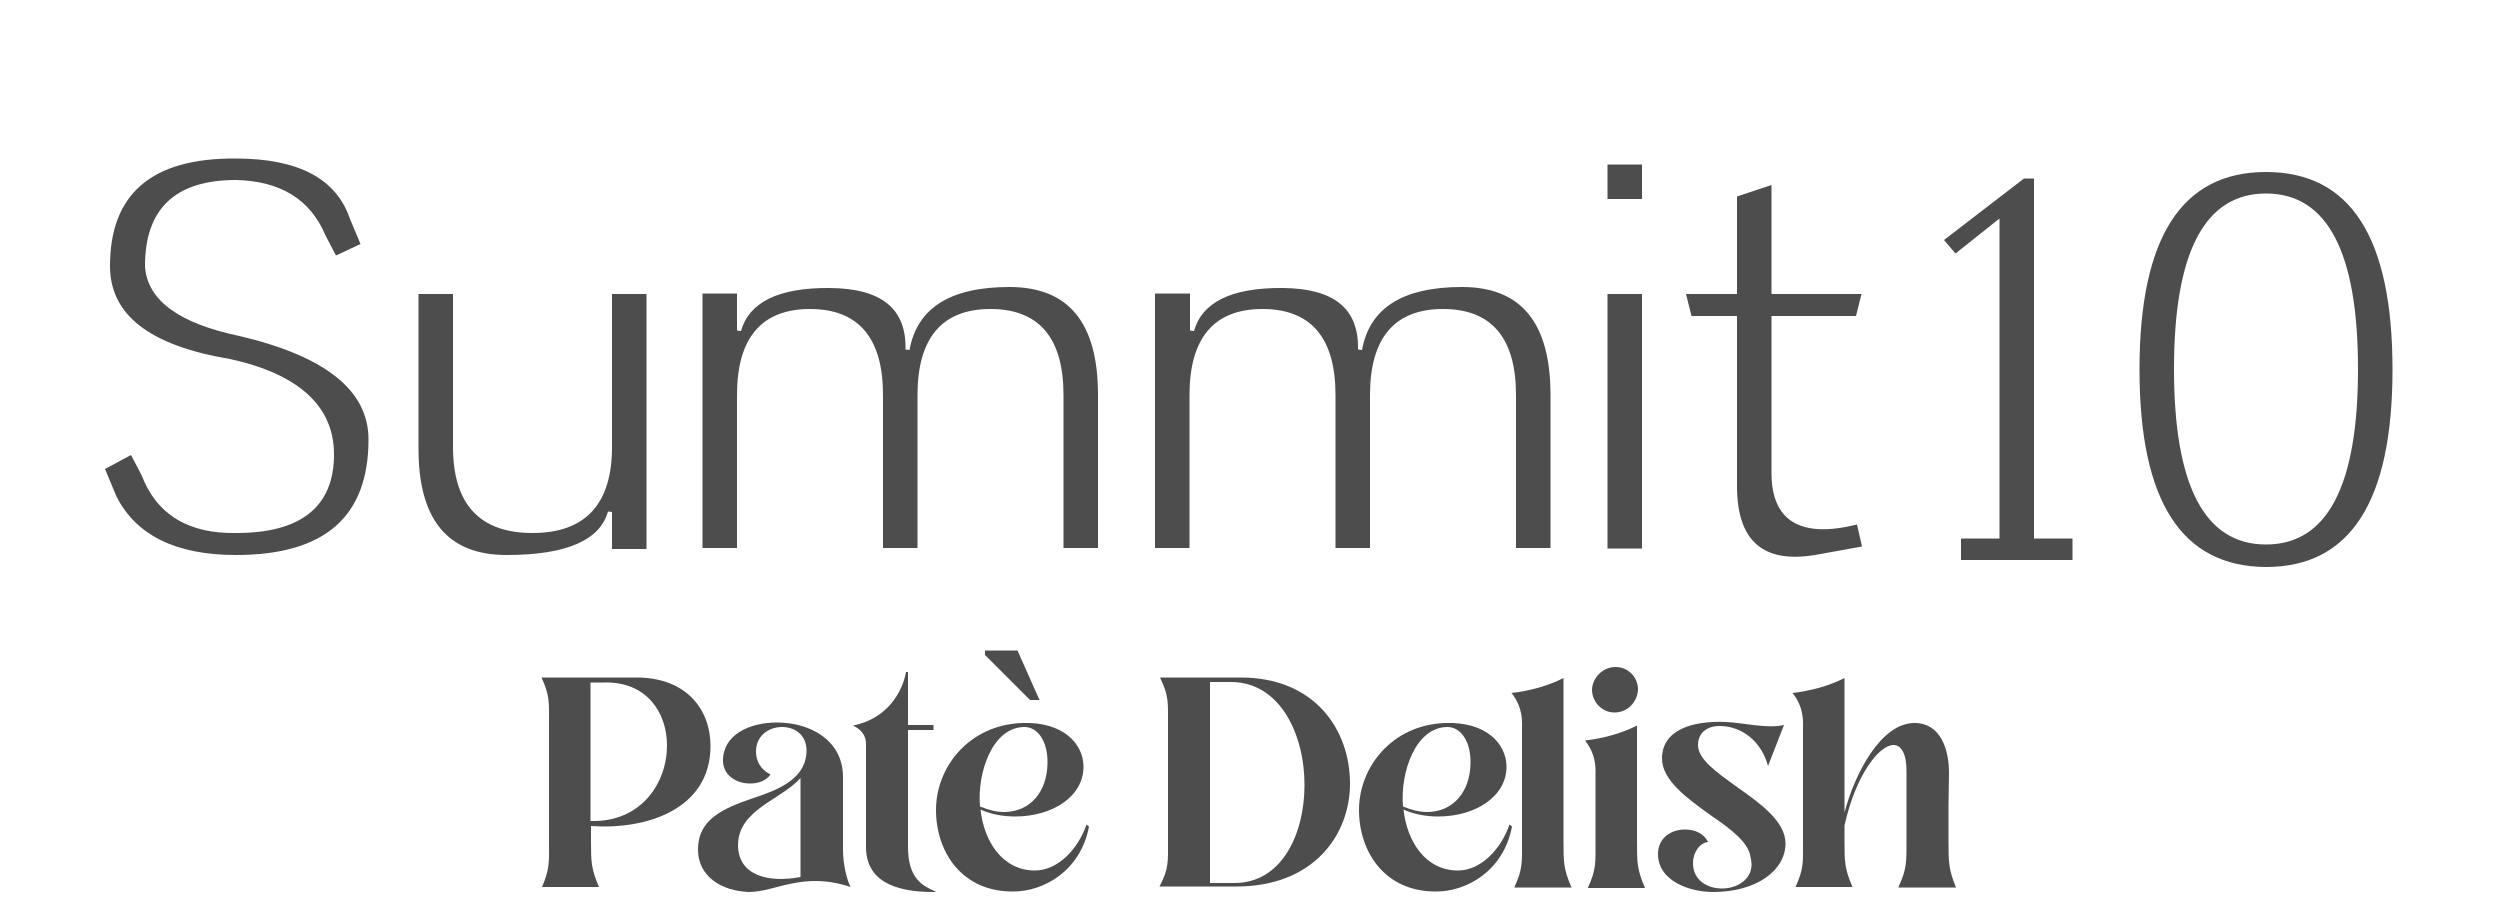 <?xml version="1.0" encoding="utf-8"?>
<!-- Generator: Adobe Illustrator 27.0.0, SVG Export Plug-In . SVG Version: 6.00 Build 0)  -->
<svg version="1.1" id="Capa_1" xmlns="http://www.w3.org/2000/svg" xmlns:xlink="http://www.w3.org/1999/xlink" x="0px" y="0px"
	 viewBox="0 0 500 180" style="enable-background:new 0 0 500 180;" xml:space="preserve">
<style type="text/css">
	.st0{fill:#4E4D4D;}
</style>
<g>
	<path class="st0" d="M109.8,168.1v-23.3c0-4.2,0.2-5.6-1.5-9.3h19.2c10,0.1,14.6,6.6,14.6,13.7c0,12.7-12.9,16.8-23.9,16v2.9
		c0,4.2,0,5.6,1.6,9.3h-11.4C110,173.7,109.8,172.3,109.8,168.1 M133.4,149.1c0-6.6-4.1-12.8-12.5-12.6h-2.8v27.7
		C128.3,164.5,133.4,156.5,133.4,149.1"/>
	<path class="st0" d="M139.6,169.9c0-6,4.9-8.2,11.1-10.3c5.5-1.8,10.7-4.1,10.6-9.7c-0.1-3-2.4-4.5-4.9-4.5c-2.6,0-5.2,1.7-5.2,4.9
		c0,1.9,0.9,3.6,2.9,4.6c-0.9,1.3-2.5,1.8-4.1,1.8c-2.7,0-5.4-1.6-5.4-4.6c0-5.1,5.2-7.6,10.8-7.6c6.7,0,13.2,3.6,13.2,10.9v14.5
		c0,3.1,0.8,6.1,1.5,7.5c-9.5-3.2-15,1-20.3,1C144.3,178.2,139.6,175.3,139.6,169.9 M160.1,155.6c-3.9,4.4-12.5,6.3-12.5,13.5
		c0.1,6.1,6.2,7.5,12.5,6.3V155.6z"/>
	<path class="st0" d="M173.2,169.4v-20.6c0-1.8-1-2.9-2.6-3.7c7.2-1.4,10-7.2,10.6-10.7h0.4V145h5.1v1h-5.1v23.4
		c0,6.4,3,7.8,5.5,8.9v0.1C178.5,178.5,173.2,175.9,173.2,169.4"/>
	<path class="st0" d="M187.2,162c0-8.6,6.6-17,17.2-17.4c8.2-0.3,12.2,4.1,12.3,8.6c0.1,6-6.1,10.1-13.7,10.1c-2.5,0-5-0.5-6.9-1.4
		c0.7,6.4,4.4,12.2,10.9,12.2c4.5,0,8.6-4.2,10.3-9.2l0.5,0.4c-1.7,9-9.2,13-15.1,13C192.3,178.4,187.2,170.3,187.2,162
		 M209.5,152.7c0.1-4.5-2-7.3-4.6-7.3c-6.4,0-9.5,9.1-8.9,15.9c1.7,0.7,3.3,1.1,4.8,1.1C206,162.4,209.4,158.4,209.5,152.7 M197,131
		v-0.9h6.5l4.4,9.9H206L197,131z"/>
	<path class="st0" d="M233.6,168.1v-23.3c0-4.2,0.2-5.6-1.6-9.3h16.1c15.1,0,21.9,10.7,21.9,21.2c0,10.4-7.4,20.6-22.7,20.6h-15.4
		C233.8,173.7,233.6,172.3,233.6,168.1 M246.9,176.6c9.4,0,14-9.7,14-19.6c0-10.3-5-20.6-14.7-20.6H242v40.2H246.9z"/>
	<path class="st0" d="M271.8,162c0-8.6,6.6-17,17.2-17.4c8.2-0.3,12.2,4.1,12.3,8.6c0.1,6-6.1,10.1-13.7,10.1c-2.5,0-5-0.5-6.9-1.4
		c0.7,6.4,4.4,12.2,10.9,12.2c4.5,0,8.6-4.2,10.3-9.2l0.5,0.4c-1.7,9-9.2,13-15.1,13C276.9,178.4,271.8,170.3,271.8,162
		 M294.1,152.7c0.1-4.5-2-7.3-4.6-7.3c-6.4,0-9.5,9.1-8.9,15.9c1.7,0.7,3.3,1.1,4.8,1.1C290.6,162.4,294,158.4,294.1,152.7"/>
	<path class="st0" d="M302.9,177.4c1.7-3.7,1.5-5.1,1.5-9.3v-22.3c0-1.3,0.3-4.2-2.1-7.2c3.5-0.4,7.3-1.4,10.4-3v32.6
		c0,4.2,0,5.6,1.6,9.3H302.9z"/>
	<path class="st0" d="M317.6,177.5c1.7-3.7,1.5-5.1,1.5-9.3v-12.9c0-1.3,0.3-4.2-2.1-7.2c3.5-0.4,7.3-1.4,10.4-3v23.2
		c0,4.2,0,5.6,1.6,9.3H317.6z M318.4,137.9c0.1-2.4,2.2-4.5,4.7-4.5c2.6,0,4.5,2.1,4.5,4.5c-0.1,2.5-2.1,4.6-4.7,4.6
		C320.4,142.5,318.4,140.4,318.4,137.9"/>
	<path class="st0" d="M331.6,170.8c0-3.3,2.7-4.9,5.4-4.9c2,0,3.8,0.8,4.6,2.5c-1.7,0.2-3,2.1-3,4.2c0,3.5,2.9,5.1,5.8,5.1
		c3.4,0,6.8-2.3,5.7-6.3c-0.4-3-4.1-5.7-7.9-8.3c-4.7-3.4-9.8-7-9.8-11.4c0-5.7,6-7.6,12.8-7.3c3.1,0.1,8.3,1.4,11.6,0.6l-3.2,8.2
		c-1.3-4.9-5.2-8-9.7-8c-2.4,0-4.3,1.3-4.3,3.8c0,2.9,3.8,5.5,7.8,8.4c4.7,3.3,9.7,6.9,9.7,11.3c0,5.3-5.7,9.7-14.5,9.7
		C338.1,178.4,331.6,176.3,331.6,170.8"/>
	<path class="st0" d="M379.7,177.4c1.7-3.7,1.6-5.1,1.6-9.3v-14c0-3.4-1.1-5.1-2.6-5.1c-2.9,0-7.6,6.1-9.8,16.1v3
		c0,4.2,0,5.6,1.6,9.3h-11.4c1.7-3.7,1.5-5.1,1.5-9.3v-22.3c0-1.3,0.3-4.2-2.1-7.2c3.5-0.4,7.3-1.4,10.4-3v26.9
		c2-7.6,7.2-17.9,14-17.9c5.3,0,6.9,5.4,6.9,10l-0.1,6.2v7.4c0,4.2,0,5.6,1.5,9.3H379.7z"/>
	<path class="st0" d="M427.9,73.9c0-26.5,8.5-39.5,25.3-39.5c16.8,0,25.3,12.9,25.3,39.5c0,26.5-8.5,39.5-25.3,39.5
		C436.4,113.3,427.9,100.4,427.9,73.9 M453.2,38.7c-12.4,0-18.4,12-18.4,35.1c0,23.1,6,35.1,18.4,35.1c12.4,0,18.4-12,18.4-35.1
		C471.6,50.7,465.6,38.7,453.2,38.7 M392.2,112h22.3v-4.3h-7.7v-72h-2l-16,12.3l2.3,2.7l8.8-7v64h-7.7V112z"/>
	<path class="st0" d="M354.3,94.6c0,9.7,5.9,13.1,17.1,10.3l1,4.4l-9.4,1.7c-10.4,1.7-15.6-2.8-15.6-13.8v-34h-9.1l-1.1-4.4h10.2
		V39.3l6.9-2.3v21.8h18l-1.1,4.4h-16.9V94.6z M47.2,111c17.8,0,26.5-7.7,26.5-23.1c0-9.7-8.4-16.6-25.8-20.7
		C35.9,64.7,29.4,60.1,29,53.2C29,41.7,35.1,36,47.2,36c8.9,0.2,14.9,3.9,17.9,11.1l2.1,4l4.9-2.3l-2.1-5
		c-2.7-8-10.2-12.1-22.9-12.1C30.3,31.6,22,38.8,22,53.2c0,9.7,7.8,15.9,24,18.6c13.7,3,20.8,9.4,20.8,19.1
		c0,10.5-6.7,15.7-19.5,15.7c-9.6,0.2-16-3.7-19-11.6l-2.1-4L21,93.8l2.3,5.5C27.2,107,35.1,111,47.2,111 M101.3,111
		c12.1,0,18.7-3,20.3-8.7l0.8,0.1v7.4h6.9V58.8h-6.9v30.6c0,11.4-5.3,17.2-15.9,17.2c-10.6,0-15.9-5.8-15.9-17.2V58.8h-6.9v30.6
		C83.6,103.9,89.5,111,101.3,111 M166,57.6c-10.4-0.1-16.2,2.9-17.8,8.6l-0.8-0.1v-7.4h-6.9v50.9h6.9V79c0-11.4,4.9-17.2,14.6-17.2
		c9.8,0,14.6,5.9,14.6,17.2v30.6h6.9V79c0-11.4,4.9-17.2,14.6-17.2c9.8,0,14.6,5.9,14.6,17.2v30.6h6.9V79c0-14.5-5.9-21.6-17.7-21.6
		c-12,0-18.5,4.3-20,12.6l-0.8-0.1C181.3,61.8,176.4,57.7,166,57.6 M256.6,57.6c-10.4-0.1-16.2,2.9-17.8,8.6l-0.8-0.1v-7.4H231v50.9
		h6.9V79c0-11.4,4.9-17.2,14.6-17.2c9.8,0,14.6,5.9,14.6,17.2v30.6h6.9V79c0-11.4,4.9-17.2,14.6-17.2c9.8,0,14.6,5.9,14.6,17.2v30.6
		h6.9V79c0-14.5-5.9-21.6-17.7-21.6c-12,0-18.5,4.3-20,12.6l-0.8-0.1C271.8,61.8,266.9,57.7,256.6,57.6 M321.5,109.7h6.9V58.8h-6.9
		V109.7z M321.5,39.8h6.9v-6.9h-6.9V39.8z"/>
</g>
</svg>
